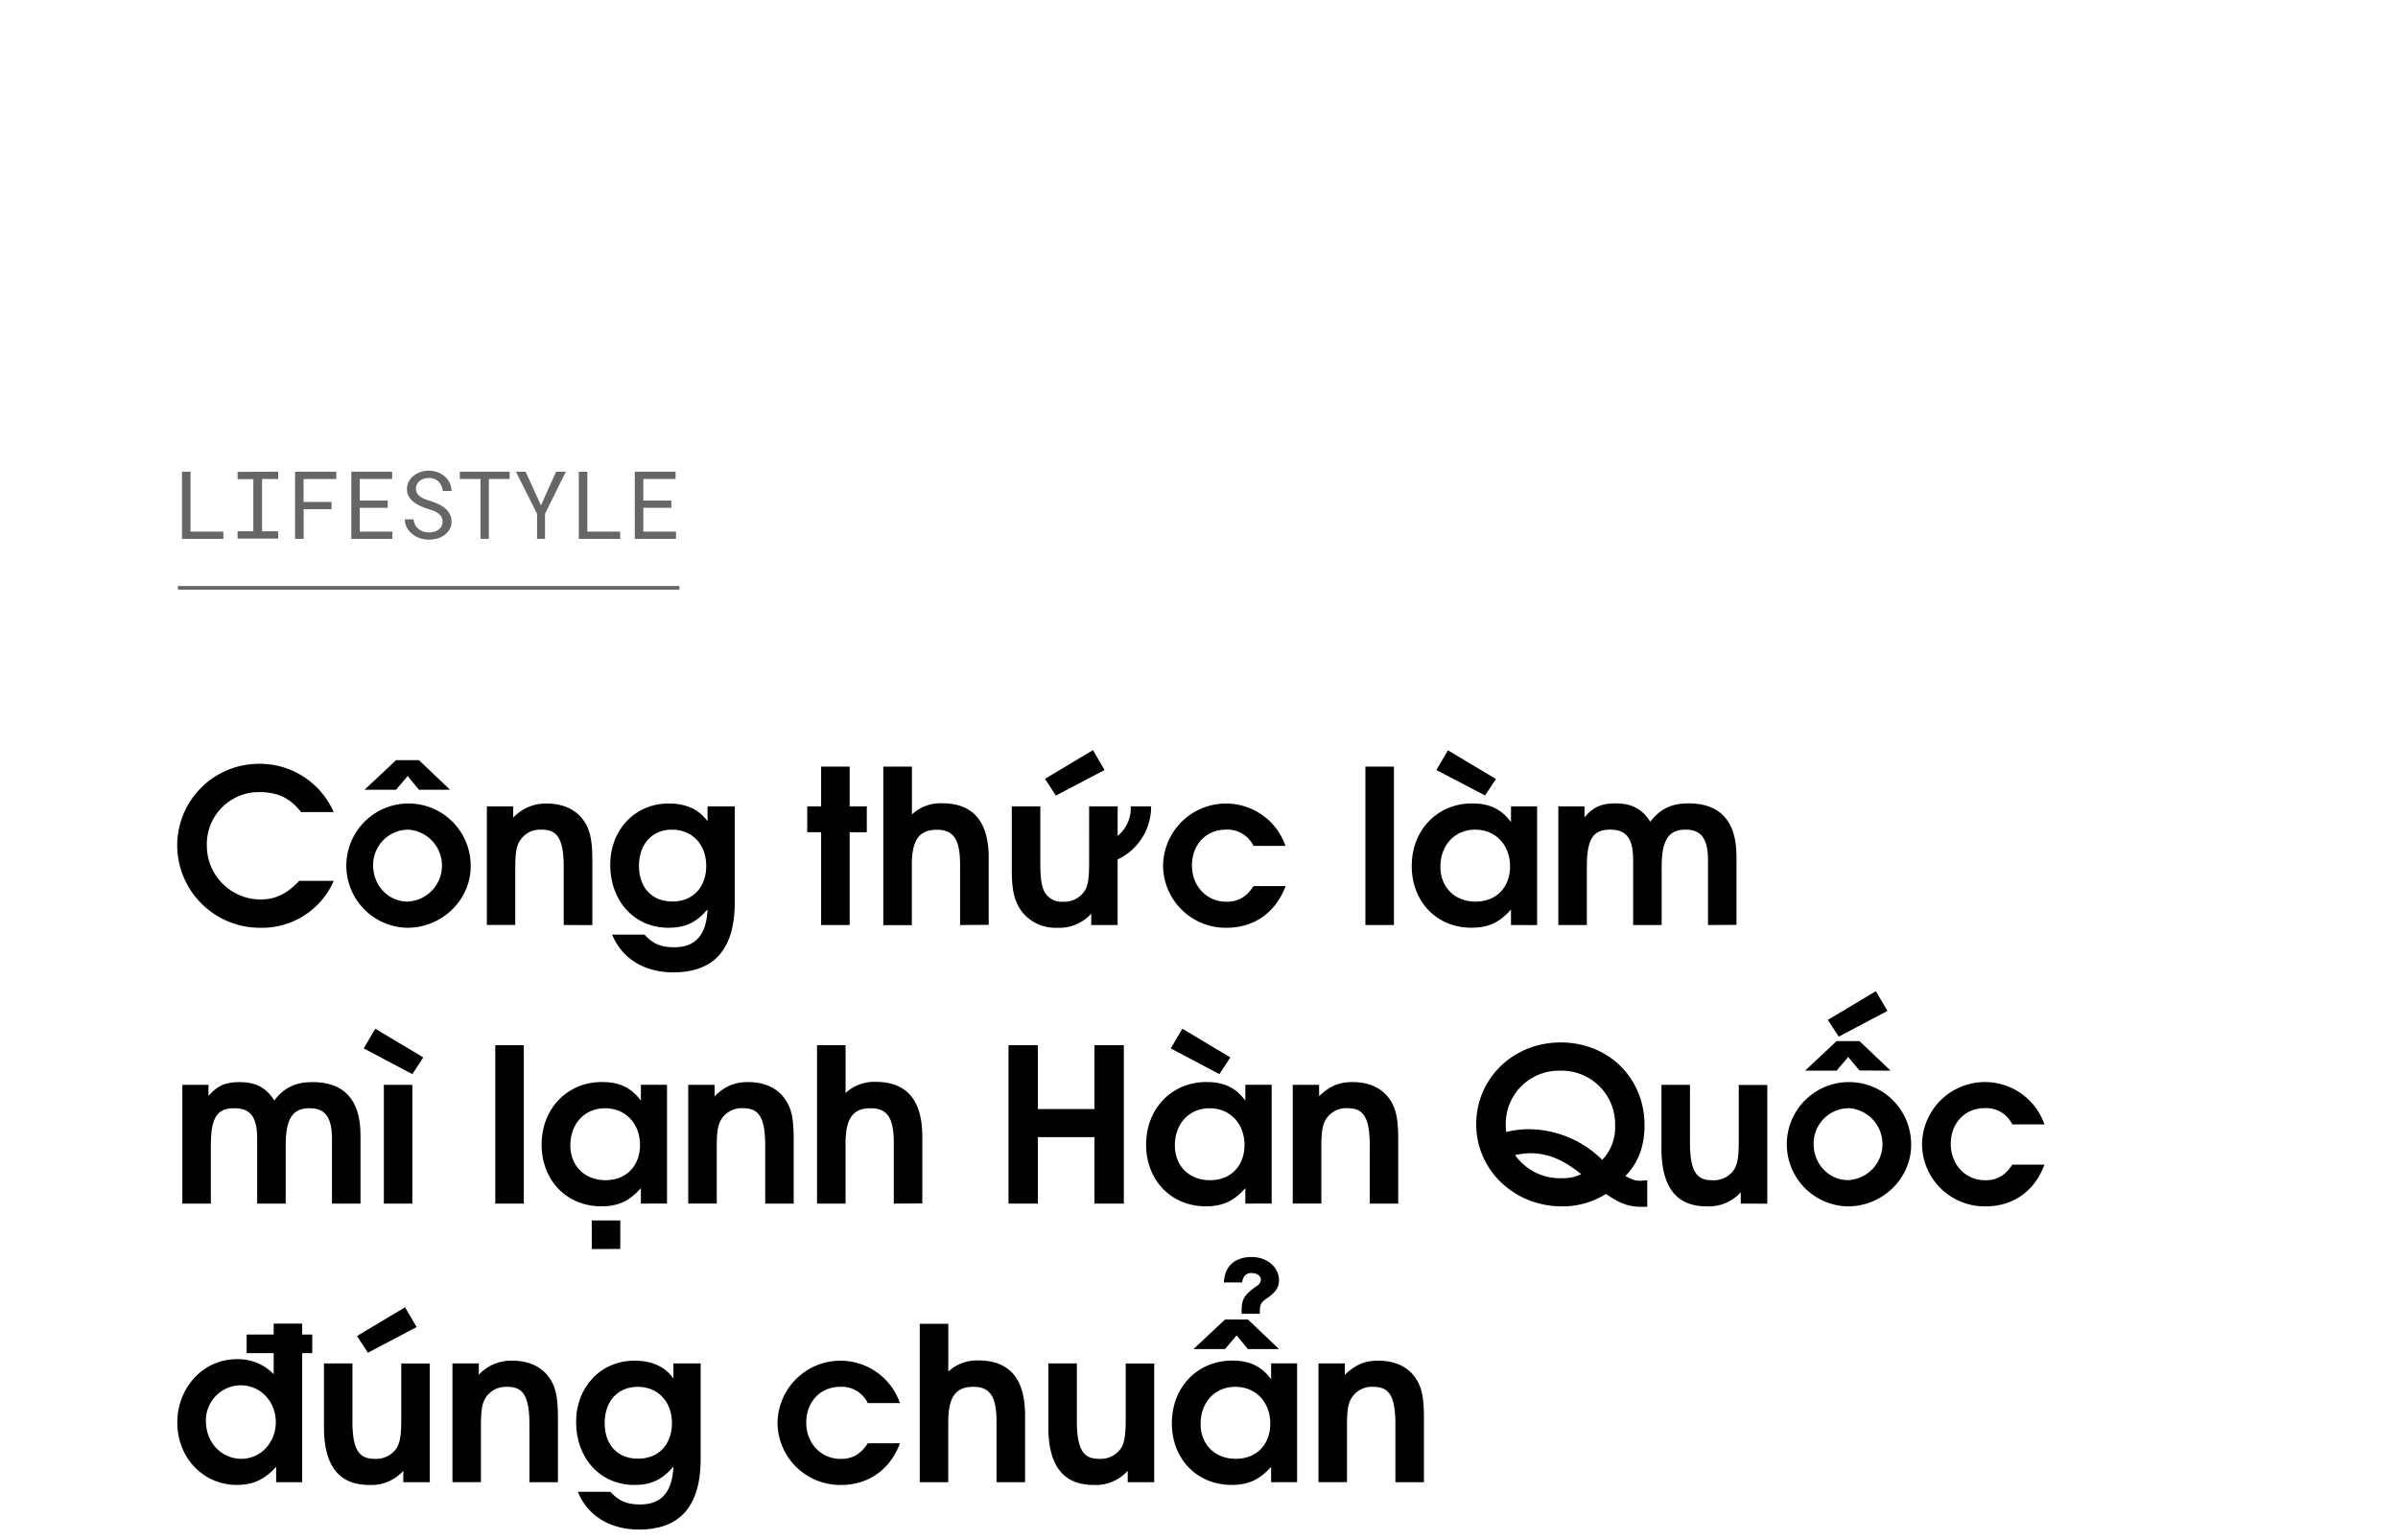 <svg xmlns="http://www.w3.org/2000/svg" viewBox="0 0 660 424"><defs><style>.a,.b{opacity:0.6;}.b{stroke:#000;stroke-miterlimit:10;}</style></defs><title>Lifestyle title</title><path d="M71.72,255.43a22.78,22.78,0,0,1-22.95-22.72,22.49,22.49,0,0,1,22.42-22.42,22.19,22.19,0,0,1,20.65,13.28h-9c-2.95-3.84-6.38-5.49-11.45-5.49a14.31,14.31,0,0,0-14.46,14.69,14.83,14.83,0,0,0,14.64,14.87c4.19,0,7.25-1.41,10.79-5.13h9.5A21.51,21.51,0,0,1,71.72,255.43Z"/><path d="M112.14,255.43a17.11,17.11,0,1,1,17.4-16.87C129.54,247.76,121.64,255.43,112.14,255.43Zm3.18-38-3.12-3.77L109,217.43h-8.67l8.67-8.14h6.31l8.56,8.14Zm-3.18,11a9.69,9.69,0,0,0-9.44,9.79c0,5.61,4.19,10,9.5,10a9.92,9.92,0,0,0-.06-19.82Z"/><path d="M155.15,254.67v-16c0-8.73-2.36-10.26-6.26-10.26a6.59,6.59,0,0,0-5.78,3c-1,1.59-1.3,3.48-1.3,7.85v15.4H134V222h7.25v3.12a12.12,12.12,0,0,1,9.21-3.89c4.54,0,8.08,1.65,10.21,4.72,1.77,2.54,2.36,5.37,2.36,11.21v17.53Z"/><path d="M185.3,267.71c-8,0-14.17-3.84-16.82-10.39h8.91c2.3,2.54,4.54,3.48,8.2,3.48,5.84,0,8.85-3.42,9.15-10.44-3.07,3.6-6.14,5.07-10.74,5.07-9.32,0-16.05-7.26-16.05-17.35,0-9.67,6.84-16.87,16.11-16.87,4.72,0,8.26,1.59,10.68,4.9V222h7.49v26.49C202.23,262.51,195.45,267.71,185.3,267.71Zm-.36-39.3c-5.48,0-9.08,4-9.08,10s3.6,9.79,9.2,9.79,9.32-3.89,9.32-9.79S190.55,228.41,184.94,228.41Z"/><path d="M233.85,229.12v25.55H226V229.12h-3.83V222H226V211.06h7.85V222h4.72v7.14Z"/><path d="M264.24,254.67V238c0-6.85-1.77-9.56-6.38-9.56s-6.9,2.48-6.9,9.67v16.59h-7.85V211.06H251v13.16a11.62,11.62,0,0,1,8.32-3.07c7.85,0,12.8,4.31,12.8,15v18.47Z"/><path d="M307.6,236.61v18.06h-7.26v-3.13a11.82,11.82,0,0,1-9.38,3.89,11.69,11.69,0,0,1-10-4.84c-1.83-2.71-2.48-5.54-2.48-11.09V222h7.85v16c0,4.36.47,6.78,1.59,8.2a5.39,5.39,0,0,0,4.61,2.06,6.69,6.69,0,0,0,6-3c.94-1.41,1.23-3.54,1.23-7.84V222h7.85v8.14a9.88,9.88,0,0,0,3.6-8.14h5.61A16,16,0,0,1,307.6,236.61Zm-17-17.58-3-4.61,13.22-7.9L304,212Z"/><path d="M337.57,255.43a17.24,17.24,0,0,1-17.46-17.11,17.32,17.32,0,0,1,33.69-5.43H345a7.93,7.93,0,0,0-7.61-4.48c-5.43,0-9.33,4.13-9.33,9.85s4.07,10,9.5,10c3.25,0,5.49-1.29,7.44-4.3h8.85C351.08,251.24,345.18,255.43,337.57,255.43Z"/><path d="M375.8,254.67V211.06h7.85v43.61Z"/><path d="M415.87,254.67v-4.25c-3.13,3.54-6.26,5-10.86,5-9.56,0-16.46-7.14-16.46-17s7-17.23,16.64-17.23c4.72,0,8,1.53,10.68,5.13V222h7.19v32.69ZM408.73,219,395.33,212l3.19-5.43,13.21,7.9ZM406,228.41c-5.6,0-9.56,4.25-9.56,10.21,0,5.72,4,9.61,9.68,9.61,6,0,9.5-4.24,9.5-9.67C415.63,232.6,411.62,228.41,406,228.41Z"/><path d="M470.09,254.67V236.73c0-6.55-2.48-8.32-6.14-8.32-4.37,0-6.61,2.36-6.61,10.15v16.11h-7.85V236.73c0-6.43-2.24-8.32-6.37-8.32-4.54,0-6.37,2.42-6.37,10.15v16.11H428.9V222h7.2V225c2.3-2.77,4.66-3.83,8.5-3.83,4.48,0,7.37,1.53,9.61,5.07,2.66-3.54,5.91-5.07,10.51-5.07,8.61,0,13.21,4.78,13.21,14.57v18.89Z"/><path d="M91.37,331.37V313.43c0-6.55-2.48-8.32-6.13-8.32-4.37,0-6.61,2.36-6.61,10.15v16.11H70.78V313.43c0-6.43-2.24-8.32-6.37-8.32-4.55,0-6.38,2.42-6.38,10.15v16.11H50.19V298.68h7.19v3.06c2.31-2.77,4.67-3.83,8.5-3.83,4.49,0,7.38,1.53,9.62,5.07,2.66-3.54,5.9-5.07,10.5-5.07,8.62,0,13.22,4.78,13.22,14.57v18.89Z"/><path d="M113.49,295.73l-13.39-7.09,3.19-5.42,13.21,7.9Zm-7.84,35.64V298.68h7.84v32.69Z"/><path d="M136.32,331.37V287.76h7.85v43.61Z"/><path d="M176.39,331.37v-4.25c-3.13,3.54-6.26,5-10.86,5-9.56,0-16.46-7.14-16.46-17s7-17.23,16.64-17.23c4.72,0,8,1.53,10.68,5.13v-4.36h7.19v32.69Zm-9.86-26.26c-5.6,0-9.56,4.25-9.56,10.21,0,5.72,4,9.61,9.68,9.61,6,0,9.5-4.24,9.5-9.67C176.15,309.3,172.14,305.11,166.53,305.11Zm-3.66,38.77V336h7.85v7.85Z"/><path d="M210.61,331.37v-16c0-8.74-2.36-10.27-6.26-10.27a6.58,6.58,0,0,0-5.78,3c-1,1.59-1.3,3.48-1.3,7.84v15.41h-7.85V298.68h7.26v3.12c2.89-2.77,5.49-3.89,9.2-3.89,4.55,0,8.09,1.65,10.21,4.72,1.77,2.54,2.36,5.37,2.36,11.21v17.53Z"/><path d="M246,331.37v-16.7c0-6.85-1.77-9.56-6.38-9.56s-6.9,2.48-6.9,9.68v16.58h-7.85V287.76h7.85v13.16a11.62,11.62,0,0,1,8.32-3.07c7.85,0,12.8,4.31,12.8,15v18.47Z"/><path d="M301.23,331.37v-18.3H285.65v18.3h-8.08V287.76h8.08v17.58h15.58V287.76h8.08v43.61Z"/><path d="M342.76,331.37v-4.25c-3.12,3.54-6.25,5-10.85,5-9.56,0-16.47-7.14-16.47-17s7-17.23,16.64-17.23c4.72,0,8,1.53,10.68,5.13v-4.36H350v32.69Zm-7.14-35.64-13.39-7.09,3.19-5.42,13.21,7.9Zm-2.71,9.38c-5.61,0-9.56,4.25-9.56,10.21,0,5.72,3.95,9.61,9.68,9.61,6,0,9.5-4.24,9.5-9.67C342.53,309.3,338.52,305.11,332.91,305.11Z"/><path d="M377,331.37v-16c0-8.74-2.36-10.27-6.25-10.27a6.57,6.57,0,0,0-5.78,3c-1,1.59-1.3,3.48-1.3,7.84v15.41H355.8V298.68h7.26v3.12c2.89-2.77,5.48-3.89,9.2-3.89,4.55,0,8.09,1.65,10.21,4.72,1.77,2.54,2.36,5.37,2.36,11.21v17.53Z"/><path d="M451.85,332.25c-3.77,0-6.13-1-9.85-3.54a22.28,22.28,0,0,1-12.1,3.42c-13.15,0-23.6-10-23.6-22.6S416.45,287,429.55,287s23.07,9.74,23.07,22.78c0,5.78-1.71,10.33-5.25,14,1.83.95,2.6,1.3,4,1.3a17.65,17.65,0,0,0,2-.17v7.31A15.34,15.34,0,0,1,451.85,332.25Zm-22.42-37.47a14.61,14.61,0,0,0-15,14.81,16.89,16.89,0,0,0,.11,2.07,25.79,25.79,0,0,1,6.73-.77,29,29,0,0,1,19.71,8.44,12.83,12.83,0,0,0,3.54-9.44A14.69,14.69,0,0,0,429.43,294.78Zm-8.26,22.72A20,20,0,0,0,417,318a15.09,15.09,0,0,0,12.92,6.37,11,11,0,0,0,5.26-1.12C430.14,319.21,426,317.5,421.17,317.5Z"/><path d="M479.11,331.37v-3.13a11.83,11.83,0,0,1-9.38,3.89c-7.61,0-12.45-4.42-12.45-15.93V298.68h7.85v16c0,8.67,2.41,10.26,6.19,10.26a6.74,6.74,0,0,0,6-3c.89-1.47,1.24-3.48,1.24-7.84v-15.4h7.85v32.69Z"/><path d="M508.61,332.13A17.11,17.11,0,1,1,526,315.26C526,324.46,518.11,332.13,508.61,332.13Zm3.18-37.41L508.67,291l-3.19,3.77h-8.67l8.67-8.14h6.31l8.56,8.14Zm-3.18,10.39a9.7,9.7,0,0,0-9.44,9.79c0,5.61,4.19,10,9.5,10a9.92,9.92,0,0,0-.06-19.82Zm-2.54-19.71-3-4.6,13.22-7.91,3.19,5.43Z"/><path d="M546.49,332.13A17.24,17.24,0,0,1,529,315a17.32,17.32,0,0,1,33.69-5.43h-8.85a7.93,7.93,0,0,0-7.61-4.48c-5.43,0-9.32,4.13-9.32,9.85s4.07,10,9.5,10c3.24,0,5.49-1.3,7.43-4.3h8.85C560,327.94,554.1,332.13,546.49,332.13Z"/><path d="M83.17,372.54v35.53H76v-4.25c-3.18,3.54-6.37,5-10.8,5-9.26,0-16.4-7.49-16.4-17.17S56,374.2,65.17,374.2a13.55,13.55,0,0,1,10.15,4.13v-5.79H67.89v-5.13h7.43v-3h7.85v3h2.77v5.13Zm-16.93,8.85a9.64,9.64,0,0,0-9.56,9.92c0,5.78,4.25,10.32,9.73,10.32,5.31,0,9.5-4.42,9.5-10.09S71.72,381.39,66.24,381.39Z"/><path d="M111,408.07v-3.13a11.83,11.83,0,0,1-9.38,3.89c-7.62,0-12.45-4.42-12.45-15.93V375.38H97v16c0,8.67,2.42,10.26,6.2,10.26a6.77,6.77,0,0,0,6-3c.88-1.48,1.24-3.49,1.24-7.85v-15.4h7.85v32.69Zm-9.74-35.64-3-4.61,13.22-7.9,3.19,5.43Z"/><path d="M145.71,408.07v-16c0-8.73-2.36-10.26-6.26-10.26a6.59,6.59,0,0,0-5.78,3c-1,1.59-1.3,3.48-1.3,7.85v15.4h-7.84V375.38h7.25v3.12a12.12,12.12,0,0,1,9.21-3.89c4.54,0,8.08,1.65,10.21,4.72,1.77,2.54,2.36,5.37,2.36,11.21v17.53Z"/><path d="M175.86,421.11c-8,0-14.17-3.84-16.82-10.39H168c2.3,2.54,4.54,3.48,8.2,3.48,5.84,0,8.85-3.42,9.15-10.44-3.07,3.6-6.14,5.07-10.74,5.07-9.32,0-16.05-7.26-16.05-17.35,0-9.67,6.84-16.87,16.11-16.87,4.72,0,8.26,1.59,10.68,4.9v-4.13h7.49v26.49C192.79,415.91,186,421.11,175.86,421.11Zm-.36-39.3c-5.49,0-9.08,4-9.08,10s3.59,9.79,9.2,9.79,9.32-3.89,9.32-9.79S181.11,381.81,175.5,381.81Z"/><path d="M231.43,408.83A17.24,17.24,0,0,1,214,391.72a17.32,17.32,0,0,1,33.69-5.43h-8.85a7.93,7.93,0,0,0-7.61-4.48c-5.43,0-9.33,4.13-9.33,9.85s4.08,10,9.5,10c3.25,0,5.49-1.29,7.44-4.3h8.85C245,404.64,239,408.83,231.43,408.83Z"/><path d="M274.27,408.07v-16.7c0-6.85-1.77-9.56-6.38-9.56s-6.9,2.48-6.9,9.67v16.59h-7.85V364.46H261v13.16a11.62,11.62,0,0,1,8.32-3.07c7.85,0,12.81,4.31,12.81,15.05v18.47Z"/><path d="M310.38,408.07v-3.13a11.85,11.85,0,0,1-9.39,3.89c-7.61,0-12.45-4.42-12.45-15.93V375.38h7.85v16c0,8.67,2.42,10.26,6.2,10.26a6.77,6.77,0,0,0,6-3c.88-1.48,1.24-3.49,1.24-7.85v-15.4h7.84v32.69Z"/><path d="M349.85,408.07v-4.25c-3.13,3.54-6.26,5-10.86,5-9.56,0-16.46-7.14-16.46-17s7-17.23,16.64-17.23c4.72,0,8,1.53,10.68,5.13v-4.36H357v32.69Zm-6.38-36.65-3.12-3.77-3.19,3.77h-8.67l8.67-8.14h6.31l8.56,8.14ZM340,381.81c-5.6,0-9.56,4.25-9.56,10.21,0,5.72,4,9.61,9.68,9.61,6,0,9.5-4.25,9.5-9.67C349.61,386,345.6,381.81,340,381.81Zm8.62-24.31c-1.66,1.12-1.89,1.71-1.89,4.19h-5v-.89c0-3.18.89-4.48,4.07-6.67a2.33,2.33,0,0,0,1.24-1.77c0-1.06-1.06-1.88-2.65-1.88-1.42,0-2.24.82-2.54,2.59h-5c.24-5.13,3.78-7,7.62-7,4.24,0,7.55,2.77,7.55,6.43C352,354.43,351.14,355.79,348.61,357.5Z"/><path d="M384.06,408.07v-16c0-8.73-2.36-10.26-6.25-10.26a6.58,6.58,0,0,0-5.78,3c-1,1.59-1.3,3.48-1.3,7.85v15.4h-7.85V375.38h7.26v3.12c2.89-2.77,5.49-3.89,9.2-3.89,4.55,0,8.09,1.65,10.21,4.72,1.77,2.54,2.36,5.37,2.36,11.21v17.53Z"/><g class="a"><path d="M61.48,146.36v2H50.09V129.87h2.35v16.49Z"/><path d="M76.56,129.87v2H72.13v14.41h4.43v2H65.39v-2h4.33V131.91H65.39v-2Z"/><path d="M83.58,140.19v8.16H81.21V129.87H92.56v2h-9v6.32h7.69v2Z"/><path d="M99,139.81v6.55h9v2H96.69V129.87h11.24v2H99v5.94h7.72v2Z"/><path d="M121.48,142.24a3.49,3.49,0,0,0-1-1,6.87,6.87,0,0,0-1.33-.66c-.49-.17-1-.34-1.41-.48a19.64,19.64,0,0,1-2-.77,9,9,0,0,1-1.84-1.08,5.36,5.36,0,0,1-1.36-1.53,4,4,0,0,1-.53-2.08,4.31,4.31,0,0,1,.53-2.13,5.12,5.12,0,0,1,1.37-1.59,6.17,6.17,0,0,1,1.93-1,7.12,7.12,0,0,1,2.17-.34,7,7,0,0,1,2.33.4,6.46,6.46,0,0,1,2,1.13,5.39,5.39,0,0,1,1.38,1.75,5.23,5.23,0,0,1,.55,2.3h-2.41a5.06,5.06,0,0,0-.4-1.46,3.55,3.55,0,0,0-.77-1.12,3.27,3.27,0,0,0-1.15-.73,4.23,4.23,0,0,0-1.51-.26,4.51,4.51,0,0,0-1.31.19,3.59,3.59,0,0,0-1.14.57,2.91,2.91,0,0,0-.8.94,2.67,2.67,0,0,0-.3,1.29,2.31,2.31,0,0,0,.41,1.36,3.44,3.44,0,0,0,1,.93,6.26,6.26,0,0,0,1.3.63c.47.17.91.32,1.33.45a19,19,0,0,1,2,.77,7.65,7.65,0,0,1,1.88,1.15,5,5,0,0,1,1.35,1.58,4.38,4.38,0,0,1,.52,2.17,4.21,4.21,0,0,1-.55,2.17,5,5,0,0,1-1.43,1.54,6.21,6.21,0,0,1-2,.93,8,8,0,0,1-2.21.31,7.76,7.76,0,0,1-2.6-.44,6.45,6.45,0,0,1-2.21-1.28,5.49,5.49,0,0,1-1.33-1.7,5.25,5.25,0,0,1-.53-2.16h2.4a4.81,4.81,0,0,0,.47,1.53,3.59,3.59,0,0,0,.92,1.12,3.69,3.69,0,0,0,1.29.71,5.31,5.31,0,0,0,1.59.23,5.55,5.55,0,0,0,1.35-.17,3.4,3.4,0,0,0,1.19-.54,2.85,2.85,0,0,0,.85-.91,2.5,2.5,0,0,0,.33-1.31A2.54,2.54,0,0,0,121.48,142.24Z"/><path d="M134.55,131.87v16.48h-2.28V131.87h-5.72v-2h13.71v2Z"/><path d="M153.06,129.87h2.67L150,141.46l0,6.89h-2.19l0-6.89L142,129.87h2.67l4.21,9.28Z"/><path d="M170.69,146.36v2H159.31V129.87h2.35v16.49Z"/><path d="M177.06,139.81v6.55h9v2H174.71V129.87h11.23v2h-8.88v5.94h7.71v2Z"/></g><line class="b" x1="48.97" y1="161.84" x2="187" y2="161.84"/></svg>